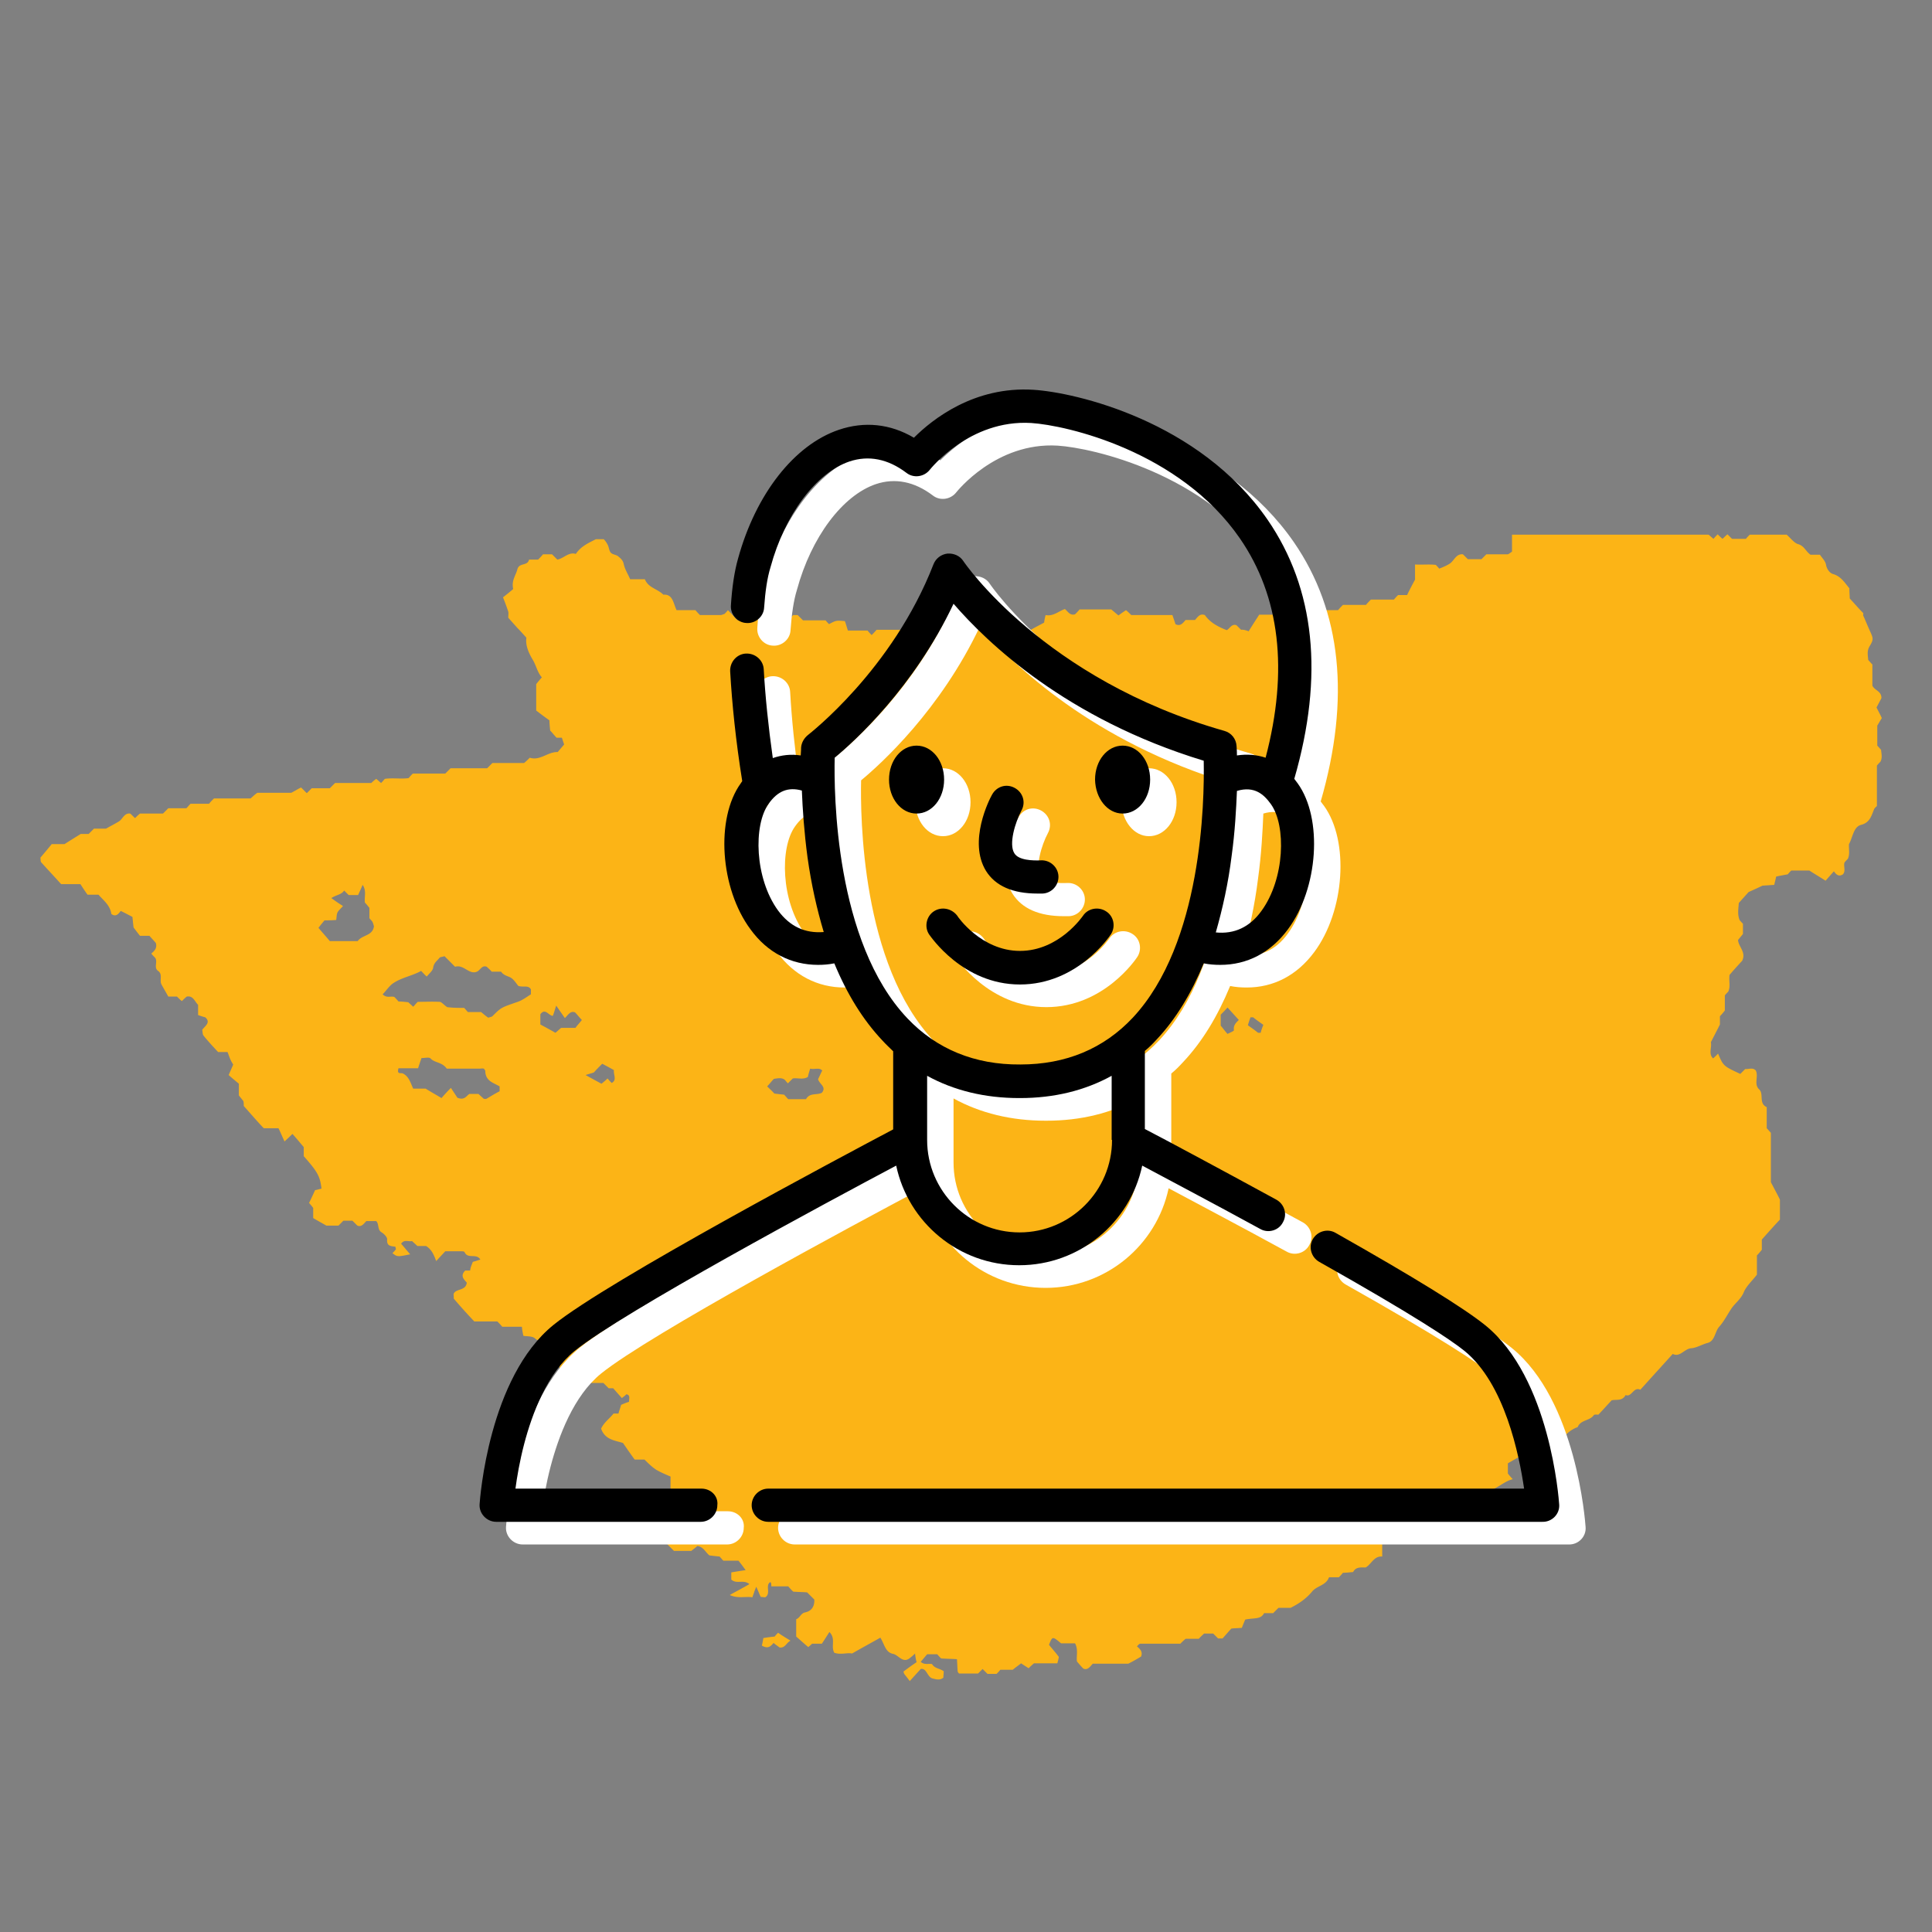 <svg xmlns="http://www.w3.org/2000/svg" id="Слой_1" x="0" y="0" viewBox="0 0 512 512" xml:space="preserve"><rect x="0" y="0" width="512" height="512" fill="#808080" stroke="none"/><style>.st1{fill:#fff}</style><path d="M125.3 334.4c.8-.2 1.3-.4 2-.6-1.1-1.8-3.3 0-4.2-2-.1-.2-.7-.2-1.1-.2h-4c-.9 1-1.7 1.8-2.4 2.6-.6-1.6-1.2-3.1-2.7-4h-2.3c-.5-.5-1-.9-1.4-1.3-1 .2-2.1-.5-2.9.7.8.9 1.6 1.9 2.4 2.8-3.4.7-3.4.7-4.7-.3.3-.3.6-.6.9-1 .1-.1-.1-.3-.1-.7-1-.2-2.4 0-2.2-2 0-.6-.9-1.5-1.6-1.9-1-.7-.5-2.1-1.3-2.9h-2.6c-.6.5-1.2 1.7-2.4 1.2l-1.3-1.3H91l-1.3 1.3h-3.2c-1.4-.8-2.5-1.4-3.5-2v-2.7c-.4-.5-.8-1-1.1-1.3.6-1.2 1.1-2.3 1.6-3.4.6-.1 1.2-.3 1.7-.4-.4-3.3-1-4.4-4.7-8.6V304c-1.1-1.3-2-2.4-3-3.5-.5.5-.9.9-2.1 2-.6-1.3-1.1-2.5-1.6-3.5h-3.9c-1.9-2-3.6-4-5.3-5.9 0-.4 0-.9-.1-1.3l-1.2-1.5v-3.1c-.7-.6-1.7-1.4-2.7-2.3.5-1.2.9-2 1.2-2.8-.4-.6-.7-1.2-.9-1.7s-.4-1.1-.6-1.6h-2.5c-1.4-1.5-2.7-2.9-3.9-4.4-.2-.3-.2-.8-.3-1.5.6-.9 2.4-1.9.8-3.3-.8-.2-1.3-.4-1.9-.6v-2.7c-.9-.9-1.3-2.5-3-2.2-.4.3-.8.7-1.3 1.2-.4-.3-.8-.7-1.3-1.2h-2.3c-.6-1.1-1.2-2.1-1.8-3.2s.4-2.7-.9-3.6.1-2.6-.9-3.6c-.3-.3-.6-.6-.9-1 .8-.7 1.6-1.4 1.2-2.8-.5-.6-1.1-1.2-1.7-1.9h-2.5c-.5-.6-1-1.3-1.7-2.2-.1-.8-.2-1.8-.3-2.8-1.1-.6-2.1-1.1-3.1-1.6-.6.8-1.3 1.7-2.5.8-.3-2.3-2.1-3.6-3.4-5.1h-2.9c-.6-.8-1.3-1.9-1.9-2.8h-5.1c-1.8-2-3.6-3.9-5.3-5.8-.2-.3-.1-.8-.2-1.2 1.1-1.3 2.2-2.6 3-3.6h3.4c1.4-.9 2.7-1.7 4.3-2.7h2.1l1.4-1.4h3.2c1.4-.8 2.4-1.3 3.4-1.9s1.4-2.3 3-2.1c.4.3.8.8 1.3 1.2.4-.4.8-.8 1.3-1.2h6.1l1.4-1.4h4.8c.3-.3.6-.7 1.1-1.2h4.9c.5-.6.8-.9 1.3-1.4h9.7c.8-.7 1.2-1.1 1.8-1.5h9c1.3-.7 1.9-1.1 2.6-1.4l1.5 1.5 1.3-1.3h4.8l1.4-1.4h9.6c.5-.5.9-.8 1.3-1.1.5.4.9.8 1.3 1.1.5-.5.7-.8 1-1.1 2.2-.3 4.4.1 6.3-.2.5-.6.8-.9 1.1-1.2h8.6l1.4-1.4h9.7l1.4-1.4h8.4c.6-.5 1-.9 1.5-1.4 2.7.9 4.8-1.6 7.4-1.5.5-.6 1.1-1.3 1.7-2l-.6-1.8h-1.4c-.6-.6-1.1-1.3-1.7-1.9-.1-1-.2-2.1-.2-2.7-1.4-1-2.6-1.9-3.5-2.6v-7c.4-.5.8-1 1.5-1.8-1.2-1.3-1.5-3.2-2.5-4.8-1-1.7-1.9-3.7-1.6-5.7-.9-1-1.6-1.8-2.4-2.6-.8-.9-1.7-1.9-2.4-2.7 0-.7.1-1.2 0-1.6-.4-1.2-.8-2.3-1.4-3.8.9-.7 1.9-1.5 2.7-2.2-.5-2.3.7-3.6 1.1-5.2.5-1.9 2.7-.8 3.1-2.6h2.4c.5-.5.9-.9 1.3-1.4h2.4l1.4 1.4c1.7-.3 3-2.1 4.9-1.5 1.4-2.1 3.4-2.9 5.3-3.9h2.1c.3.3.7.8 1 1.4.4.7.4 1.7.9 2.2s1.5.5 2 1c.6.5 1.2 1 1.4 2 .3 1.4 1.1 2.6 1.7 4h3.9c.9 2.3 3.3 2.5 4.9 4.1 2.5-.2 2.6 2.2 3.5 4.1h5c.5.6.8.9 1.2 1.3h5.4c.4 0 .7-.2 1.1-.3.3-.3.6-.6.9-1 .9.9 1.7 1.8 2.6 2.7 1.3-.1 2.4.1 3.4-1 .8-.8 2.2-.7 3.3.3.4.4 1 .6 1.5.8.6-.5 1-.9 1.5-1.4.4.4.8.8 1.3 1.2h2.4l1.3-1.3h1.2l1.4 1.4h6c.3.4.6.7.9 1 1.9-1 1.9-1 4.2-.8.3.8.5 1.6.8 2.5h5.2c.5.6.8.9 1.1 1.2.4-.4.9-.9 1.3-1.4h8.7c.9-2.4 3.4-2.6 4.8-3.9h3.6c.9.9 1.6 1.7 2.3 2.5h3.7l1.3-1.3 1.2 1.2h6.2c.8-.9 1.5-1.7 2.3-2.5.4.4.8.8 1.3 1.2h2.2c1.3.8 1.7 2.6 3.3 2.8 1.2-.7 2.4-1.3 3.5-1.9.1-.7.2-1.3.4-2 2 .4 3.4-1 5.1-1.6.8.6 1.3 1.8 2.7 1.4.4-.4.8-.8 1.2-1.3h8.4c.7.6 1.3 1.1 1.9 1.6.8-.6 1.4-1 2-1.4.5.4.9.8 1.4 1.3h10.9c.3.9.6 1.7.8 2.4 1.3.7 2-.3 2.7-1.1h2.5c.7-.8 1.3-1.8 2.6-1.3 1.4 2 3.5 3.1 5.8 4 .8-.4 1.3-1.8 2.6-1.3l1.2 1.2c.9-.1 2 .4 2 .4 1.3-2.1 2.1-3.3 2.8-4.4h6.3c.3-.4.6-.7 1.1-1.2h13.5c.5-.6.8-.9 1.3-1.4h6.1c.5-.6.8-.9 1.3-1.4h6.1c.5-.6.8-.9 1.1-1.2h2.4c.6-1.3 1.3-2.6 2.1-4.1v-4c1.9.1 3.7-.1 5.5.1.3.3.6.6.9 1 1-.4 2-.8 2.9-1.4 1.1-.8 1.6-2.6 3.4-2.4l1.3 1.3h3.6l1.3-1.3h5.6c.3 0 .7-.4 1.2-.7v-4.5h52.1c.5.4.9.8 1.3 1.1.4-.5.7-.8 1.1-1.2.4.4.8.8 1.3 1.2.4-.4.8-.8 1.3-1.2l1.2 1.2h3.7c.3-.4.6-.7 1-1.1h9.8c1.1 1 2 2.2 3 2.5 1.6.4 2.1 2 3.3 2.8h2.5c.5.8 1.4 1.6 1.6 2.6.2 1.3 1.1 2.3 1.8 2.5 2.2.6 3.2 2.4 4.4 3.8 0 1.1.1 1.9.1 2.7 1.3 1.4 2.4 2.7 3.6 3.9 0 .3-.1.5 0 .7.6 1.3 1.1 2.6 1.7 3.9.9 2 1.1 2.3 0 4.1-.8 1.3-.5 2.4-.4 3.7.3.3.6.7 1.1 1.2v5.6c.6 1.3 2.4 1.4 2.4 3.3-.4.8-.9 1.7-1.3 2.5.5 1 1 1.9 1.4 2.8-.5.8-.9 1.5-1.2 2v5.3c.4.4.7.8 1 1.1.1 1.1.4 2.2-.2 3.2-.3.3-.6.6-.9 1v10.7c-.3.3-.7.6-.8 1-.7 1.7-1.1 3.4-3.4 4-2 .5-2.2 3.3-3.2 5.1-.1 1.3.3 2.6-.3 3.9-.3.3-.6.6-.9 1-.3 1 .4 2.2-.4 3.1-1.2.8-1.9-.1-2.4-.8-.8.9-1.6 1.8-2.2 2.5-1.7-1.1-3.1-1.9-4.3-2.7h-4.8c-.4.4-.7.7-.9 1-1.1.2-2.2.4-3.1.6-.2 1-.4 1.6-.5 2.2-1.5.1-2.9.2-3.1.2-1.9.9-2.8 1.3-3.7 1.7-.9 1-1.7 1.9-2.6 2.9-.1 1.5-.4 3 .2 4.5.3.4.6.7.9 1v2.7c-.4.5-.8 1-1.3 1.6.1 1.8 2.2 3.2 1.1 5.5-1 1.1-2.2 2.4-3.3 3.7-.1.1-.1.4-.1.6-.1 1.3.3 2.6-.3 3.9-.3.3-.6.6-.9 1v4c-.4.5-.8 1-1.3 1.5v2.2c-.9 1.8-1.7 3.3-2.4 4.7.3 1.4-.7 3.1.6 4.3.4-.4.9-.8 1.3-1.3 1.4 3.3 1.4 3.3 5.9 5.4l1.3-1.3c.9.1 2-.5 2.8.4.8 1.6-.6 3.6.9 5 1.3 1.2-.2 3.7 2 4.7v5.6c.5.5.8.9 1.1 1.2v13.1c.9 1.7 1.7 3.2 2.4 4.6v5.3c-1.7 1.8-3.2 3.5-4.8 5.3v2.7c-.4.5-.8 1-1.3 1.5v5.1c-1.3 1.7-2.8 3-3.5 4.7-.8 1.9-2.4 2.9-3.4 4.5-1 1.5-1.9 3.3-3.1 4.6-1.2 1.4-1.1 3.8-3.1 4.3-1.5.4-2.9 1.3-4.3 1.4-1.8.1-3 2.5-4.9 1.5-2.9 3.2-5.8 6.4-8.6 9.5-1.8-.9-2.3 2.1-3.9 1.4-.9 1.7-2.5 1.1-3.7 1.4-1.2 1.3-2.3 2.5-3.5 3.8-.4 0-1-.1-1.2.1-1.1 1.6-3.5 1.2-4.3 3.2-1.7.6-3.2 1.8-4.2 3.4s-2.9 1.2-4 2.7c-.3.4-1.6.1-2.3.1l-1.4 1.4h-3.1c-1.4.8-2.5 1.4-3.5 2v2.7c.4.5.8 1 1.3 1.5-2.9.7-4.9 3.6-8.5 3.2-.6.8-1.3 1.9-1.9 2.8h-2.6c-1.2 1.4-2.4 2.6-3.6 3.9h-2.4l-.9-.9c-1.7-1-2.1.6-3.1 1h-3.4c-.3.4-.6.7-1 1.1l-2.7.3c-.5.4-.9.8-1.1.9-1-.5-1.6-.9-1.9-1-1.2.8-2 1.4-2.9 2.1.7 1.3 1.1 2.2 1.4 2.8v4.3c-2.2-.2-2.9 2.1-4.4 2.9-1.3 0-2.6-.2-3.3 1.2-1 .1-1.9.2-2.7.2-.5.6-.8.9-1.1 1.2h-2.6c-.8 2.2-3.2 2.2-4.5 3.8-1.5 1.8-3.3 3.1-5.7 4.3h-3.2l-1.4 1.4H335c-.9 1.7-2.4 1.2-5 1.7a43 43 0 0 0-.9 2.2c-1.4.1-2.2.1-2.8.2-.9 1-1.6 1.8-2.3 2.6h-1.2l-1.3-1.3h-2.4c-.5.5-1 .9-1.4 1.4h-3.5c-.6.5-1 .9-1.4 1.3h-10.6c-.3 0-.6.4-.9.7.8.7 1.6 1.4 1.1 2.7-1 .6-2 1.2-3.4 1.9h-9.4c-.7.7-1.3 1.8-2.5 1.3-.6-.6-1.2-1.3-1.7-1.9-.2-1.5.4-3.1-.5-4.8h-3.7c-2.3-1.9-2.3-1.9-3.2.4.8 1 1.8 2.1 2.6 3.2-.1.6-.2 1-.4 1.7H274c-.7.6-1.1 1-1.4 1.3-.8-.5-1.4-.9-2-1.3-.9.7-1.5 1.1-2.2 1.7h-3.3c-.4.5-.7.8-1 1.1h-2.4l-1.3-1.3-1.2 1.2h-5c-.1 0-.3-.3-.4-.5-.1-1.1-.1-2.1-.2-3.3-1.6-.1-3-.1-4.2-.2-.4-.4-.7-.7-1-1.1h-2.7c-.6.7-1.1 1.3-1.7 2 1 .9 2.1.4 3 .6.7 1.2 2 1.1 3.1 1.9 0 .5-.1 1.2-.1 1.7-1 .8-2 .4-2.9.2-1.4-.4-1.5-2.8-3.1-2.5-1 1.1-1.9 2.1-2.9 3.2-.6-.8-1-1.3-1.4-1.8-.2-.3-.2-.6-.3-.7 1.2-.9 2.3-1.7 3.5-2.5-.2-.8-.3-1.4-.4-2.3-.6.6-1 .9-1.5 1.3-1.8 1.3-2.9-.9-4.3-1.2-2.1-.4-2.3-2.6-3.4-4.3-2.3 1.3-4.7 2.6-7.5 4.2-1.2-.3-3 .4-4.7-.2-1-1.7.5-3.7-1.3-5.5-.7 1.1-1.4 2.2-2 3.1h-2.6c-.5.5-.9.8-1 .9-1.3-1.1-2.4-2.1-3.2-2.8v-4.6c1-.3 1.2-1.6 2.4-1.8 1.4-.3 2.5-1.3 2.4-3.4l-1.9-1.9c-1.2-.1-2.5-.1-3.7-.2-.5-.5-.8-.8-1.3-1.4h-4.5s.1-1.9-.7-.7c-.6 1.1.5 2.7-.9 3.6-.4 0-.8-.1-1.2-.1-.4-.8-.7-1.7-1.2-2.7-.2.6-.4 1-.5 1.3-.1.4-.3.8-.5 1.5-1.8-.3-3.8.4-6-.6 1.2-.7 2-1.1 2.9-1.6.7-.4 1.5-.8 2.3-1.3-1.6-1.3-3.4.1-4.8-1.2v-1.9c1.2-.2 2.4-.4 3.8-.6-.8-1.1-1.4-1.9-1.9-2.5h-4c-.4-.4-.7-.8-1-1.1q-1.5-.15-2.7-.3c-1.1-.9-1.6-2.3-3.2-2.5-.4.4-1.1.9-1.6 1.3h-4.6l-3.3-3.3c.5-1.5-.8-2-1.2-2.9.2-1-.4-2.2.6-3.1h1.2c.6-1.3 1.3-2.6 1.8-3.6v-6.8c-1.4-.6-2.6-1.1-3.8-1.8-1.2-.8-2.2-1.8-3.1-2.7h-2.6c-.9-1.2-2-2.8-3.1-4.4-2.3-.7-4.8-.9-5.8-3.8.8-1.7 2.2-2.6 3.3-4h1.3c.2-.8.5-1.5.7-2.3.7-.3 1.4-.6 2.1-.8 0-.9.4-1.8-.7-2-.4.4-.8.7-1.2 1-.9-1-1.6-1.8-2.3-2.6h-1.2l-1.4-1.4h-7.3c-.1 0-.3-.3-.4-.4-.4-.7.1-1.8-.9-2.1-.4.4-.8.7-1 .9-.8-.7-1.4-1.2-2-1.7V359c-.9-.8-1.5-2.3-3-2-.7-1.6-2.4-1.3-3.5-2.3-.8-.7-2.2-.5-3.1-.7-.2-.9-.3-1.5-.4-2.4h-5.2c-.5-.6-.8-.9-1.3-1.4h-6.1c-2-2.1-3.7-4-5.4-6-.1-.1 0-.4-.1-1.2.4-1.6 3.3-.8 3.5-3.1-.8-.9-1.8-1.8-.4-3.2h1.3c0-.6.4-1.5.7-2.3m-2.3-67.3c.4.4.7.8 1 1.1h3.5c.7.6 1.3 1.1 1.9 1.5.5-.2 1-.2 1.2-.5 2.3-2.3 2.3-2.2 6.6-3.7 1.2-.4 2.4-1.3 3.5-2v-1.3c-.7-1.2-1.8-.5-3.3-.9-.5-.5-1.2-1.8-2.2-2.3-.9-.4-1.8-.6-2.4-1.5h-2.5c-.4-.5-.9-.9-1.3-1.3-1.3-.5-1.7.9-2.6 1.3-2.1.9-3.5-2-5.8-1.3l-2.8-2.8c-.6.2-1.1.2-1.3.4-.6.8-1.5 1.3-1.7 2.6-.1.9-1.1 1.6-1.7 2.4-.6-.5-1-1-1.5-1.5-2.3 1.3-5 1.7-7.3 3.2-1.1.7-1.9 2-2.9 3 1.1 1.1 2.1.4 3.1.7.3.3.6.6 1.1 1.2.7 0 1.6.1 2.6.2.4.4.9.8 1.3 1.2.4-.4.6-.7 1.2-1.3 1.8 0 3.8-.1 5.8 0 .5 0 1 .7 2 1.4 1.5.2 3.1.2 4.5.2m-8.9 13.4c-.4-.4-1.5-.1-2.4-.1-.3.9-.6 1.7-.9 2.7h-5.2c-.5 1.8.7 1.1 1.2 1.4 1.6.8 2 2.5 2.7 4h3.3c1.6 1 2.9 1.7 4.2 2.5.7-.8 1.4-1.6 2.5-2.7.7 1.1 1.4 2.1 1.7 2.6 1.9.8 2.4-.5 3.2-1h2.4c.5.5 1 .9 1.4 1.3.3 0 .5.1.7 0 1.2-.7 2.3-1.4 3.5-2v-1.3c-1.7-1-3.8-1.4-3.8-4.2-.2-.2-.3-.5-.4-.5-.4-.1-.8 0-1.2 0h-8.6c-1.3-1.8-3.2-1.5-4.3-2.7M86 243.9c-.5.6-1.1 1.3-1.6 2 1.1 1.3 2.1 2.4 3 3.5h7.4c1.2-1.7 3.9-1.3 4.3-3.9-.1-.4-.2-.8-.4-1.2s-.6-.6-.8-1v-2.7c-.4-.5-.8-1-1.2-1.4-.2-1.5.5-3.1-.6-4.7-.4 1-.8 1.8-1.2 2.7h-2.5l-1.2-1.2c-.7 1.1-2 1.1-3.4 2 1.1.8 2.1 1.5 3.1 2.1-.8.9-1.3 1.3-1.5 1.8s-.2 1.2-.3 1.9c-1.1.1-1.9.1-3.1.1m128.1 41.5c-1.3.8-2.7.2-4 .4l-1.3 1.3c-.3-.3-.6-.7-.9-1-.9-.6-1.9-.3-2.8-.2-.6.6-1.1 1.3-1.8 2 .6.6 1.2 1.1 1.9 1.9.7.1 1.7.2 2.6.3.4.4.6.7 1.1 1.2h4.7c1-1.8 2.8-1 4.2-1.7 1.3-1.6-.6-2.2-1-3.6.3-.6.7-1.5 1.1-2.3-.9-.9-1.9-.2-3.2-.5-.3 1-.5 1.6-.6 2.2m-65.4-13h3.8c.4-.6 1.1-1.3 1.7-2.1-.7-.7-1.2-1.4-1.8-2-1.2-.5-1.8.6-2.7 1.5-.7-1-1.4-2-2.3-3.3-.4 1.2-.6 2-.9 2.7-1.1 0-2-2.2-3.3-.4v2.7c1.3.7 2.6 1.4 4 2.2.5-.4.9-.8 1.5-1.3m13.4 14.6c1.5-.8.4-2.2.6-3.4-1-.6-2-1.1-3.1-1.7-.7.7-1.6 1.6-2.2 2.3-.8.3-1.4.4-2.2.7 1.6.9 2.9 1.6 4.2 2.3.5-.4 1-.8 1.6-1.4.5.6.8.9 1.1 1.2m161.4-18.1v2.9c.5.6 1.1 1.4 1.8 2.2.8-.4 1.8-.8 1.7-1-.2-1.3.6-2 1.3-2.7l-3-3.3c-.5.6-1.1 1.2-1.8 1.9m11.3 2.7c-.8-.6-1.6-1.1-2.7-2h-.7c-.2.5-.4 1.1-.7 2.1.8.6 1.6 1.1 2.7 2h.7c.1-.5.3-1.1.7-2.1M201.9 436.1c1.7 1 2.4.1 3.1-.7.6.5 1.2.9 1.6 1.2 1.5.2 1.8-1.3 2.9-1.8-1.3-.8-2.3-1.4-3.3-2.1-.3.3-.6.6-.9 1-.9.1-1.8.2-3 .4-.1.6-.2 1.2-.4 2" style="fill:#fcb416"/><path class="st1" d="M257.2 212.6c0-5-3.2-9-7.3-9s-7.3 4-7.3 9 3.2 9 7.3 9 7.3-4 7.3-9m47.3 9c4.1 0 7.3-4 7.3-9s-3.2-9-7.3-9-7.3 4-7.3 9c.1 5 3.3 9 7.3 9m-22.6 21.2h1.4c2.4-.1 4.3-2.2 4.2-4.6s-2.2-4.3-4.6-4.2c-2.2.1-6 0-7.1-1.9-1.5-2.4.2-8.1 1.9-11.3 1.2-2.2.4-4.8-1.8-6s-4.8-.4-6 1.8c-.7 1.2-6.4 12.4-1.6 20.2 2.5 4 7.1 6 13.6 6m-27.4 4.7c-2 1.3-2.6 4.1-1.3 6.1.4.5 8.9 13.3 24.1 13.3s23.7-12.7 24.1-13.3c1.3-2 .8-4.8-1.3-6.1-2-1.3-4.8-.8-6.1 1.2-.1.1-6.3 9.3-16.7 9.3-10.3 0-16.6-9.2-16.6-9.3-1.5-2-4.2-2.5-6.2-1.2"/><path class="st1" d="M192.9 400.5h-49.3c.4-3 1.1-7.2 2.3-11.8 2.1-8 6.1-18.8 13.4-24.7 12.9-10.4 67.3-39.6 85.2-49.1 3.2 15.1 16.6 26.4 32.6 26.4s29.4-11.3 32.6-26.4c6.7 3.6 18.5 9.8 31.3 16.8 2.1 1.2 4.9.4 6-1.8 1.2-2.1.4-4.8-1.8-6-15.4-8.4-29.4-15.9-34.8-18.7v-20.7c1.1-.9 2.1-1.9 3.1-3 5.1-5.4 9.2-12.2 12.5-20.2 1.5.3 2.9.4 4.4.4 7.1 0 13.3-3.2 17.9-9.4 8.1-10.9 9.3-29.4 2.6-38.7l-.9-1.2c7.9-27.3 5.5-50.4-7.1-68.7-18.1-26.2-50.9-33.7-62-34.4-15.7-1-26.8 7.8-31.7 12.7-6.3-3.7-13.1-4.4-19.9-2.1-11.8 4-22 17-26.7 34.1-1 3.5-1.6 7.7-1.9 12.4-.2 2.4 1.7 4.6 4.1 4.7 2.4.2 4.6-1.7 4.7-4.1.3-4.2.8-7.8 1.7-10.7 3.8-14 12.1-25 20.9-28 5.1-1.7 10.2-.7 15.1 3 1.9 1.5 4.7 1.1 6.2-.8.1-.1 10.5-13.4 26.9-12.4 9.3.6 39.3 7.4 55.3 30.6 10.6 15.4 12.9 34.9 6.8 58.1-2.4-.8-4.9-1-7.6-.6 0-1.5-.1-2.3-.1-2.5-.1-1.9-1.4-3.5-3.2-4-47.9-13.6-69-44.7-69.2-45-.9-1.4-2.5-2.1-4.2-2-1.7.2-3.1 1.3-3.7 2.8-10.9 28.1-33.1 45.1-33.3 45.3-1 .8-1.7 2-1.8 3.3 0 .1 0 .8-.1 2.1-2.6-.4-5.1-.1-7.4.7-1.2-8.5-2-16.4-2.4-23.5-.1-2.4-2.2-4.3-4.7-4.2-2.4.1-4.3 2.2-4.2 4.7.5 8.7 1.5 18.5 3.2 29.1-.1.2-.3.4-.4.6-6.7 9.3-5.5 27.8 2.6 38.7 4.5 6.2 10.8 9.4 17.9 9.4 1.4 0 2.8-.1 4.3-.4 3.4 8.2 7.6 15 12.8 20.5.9 1 1.9 1.9 2.8 2.8v20.7c-13.2 7-75.4 40-90 51.8-17.2 13.9-19.5 46.1-19.6 47.5-.2 2.5 1.9 4.7 4.4 4.7h54.2c2.4 0 4.4-2 4.4-4.4.3-2.4-1.7-4.4-4.2-4.4m140.5-167.7c.9-6.5 1.2-12.5 1.4-17.2 4.7-1.4 7.2 1 9 3.5 4.1 5.7 3.7 19.8-2.5 28.3-3.1 4.3-7.2 6.2-12.1 5.7 1.8-6.3 3.3-13 4.2-20.3m-31.7 75.3c0 13.5-11 24.5-24.5 24.5s-24.5-11-24.5-24.5v-17c7.1 3.9 15.3 5.9 24.4 5.9h.2c9.1 0 17.2-2 24.3-5.9v17zm-88.5-60.8c-6.2-8.5-6.6-22.6-2.5-28.3 2.4-3.4 5.2-4.5 8.8-3.5.2 4.9.6 11 1.5 17.7 1 7.2 2.5 13.8 4.3 19.8-5 .4-9-1.5-12.1-5.7m15-40.5c5.2-4.3 21-18.6 31.5-40.8 8.8 10.2 29.8 30.5 66.3 41.6.2 10.9-.4 48.4-18.8 68.1-7.7 8.2-17.7 12.4-29.8 12.4-12.1.1-22.2-4.1-29.9-12.2-19.3-20.3-19.5-59.9-19.3-69.1"/><path class="st1" d="M420.2 404.7c-.1-1.4-2.4-33.6-19.6-47.5-5.7-4.6-19-12.8-39.7-24.5-2.1-1.2-4.8-.4-6 1.7s-.4 4.8 1.7 6c25.2 14.2 34.9 20.7 38.5 23.6 10.7 8.7 14.5 27.6 15.8 36.5H210.6c-2.4 0-4.4 2-4.4 4.4s2 4.4 4.4 4.4h205.1c2.6.1 4.7-2.1 4.5-4.6"/><path d="M250.2 206.6c0-5-3.2-9-7.3-9s-7.3 4-7.3 9 3.2 9 7.3 9 7.3-4 7.3-9m47.3 9c4.1 0 7.3-4 7.3-9s-3.2-9-7.3-9-7.3 4-7.3 9c.1 5 3.3 9 7.3 9m-22.6 21.2h1.4c2.4-.1 4.3-2.2 4.2-4.6s-2.2-4.3-4.6-4.2c-2.2.1-6 0-7.1-1.9-1.5-2.4.2-8.1 1.9-11.3 1.2-2.2.4-4.8-1.8-6s-4.8-.4-6 1.8c-.7 1.2-6.4 12.4-1.6 20.2 2.5 4 7.1 6 13.6 6m-27.4 4.7c-2 1.3-2.6 4.1-1.3 6.1.4.5 8.9 13.3 24.1 13.3s23.7-12.7 24.1-13.3c1.3-2 .8-4.8-1.3-6.1-2-1.3-4.8-.8-6.1 1.2-.1.1-6.3 9.3-16.7 9.3-10.3 0-16.6-9.2-16.6-9.3-1.5-2-4.2-2.5-6.2-1.2"/><path d="M185.9 394.5h-49.3c.4-3 1.1-7.2 2.3-11.8 2.1-8 6.1-18.8 13.4-24.7 12.9-10.4 67.3-39.6 85.2-49.1 3.2 15.1 16.6 26.4 32.6 26.4s29.4-11.3 32.6-26.4c6.7 3.6 18.5 9.8 31.3 16.8 2.1 1.2 4.9.4 6-1.8 1.2-2.1.4-4.8-1.8-6-15.4-8.4-29.4-15.9-34.8-18.7v-20.7c1.1-.9 2.1-1.9 3.1-3 5.1-5.4 9.2-12.2 12.5-20.2 1.5.3 2.9.4 4.4.4 7.1 0 13.3-3.2 17.9-9.4 8.1-10.9 9.3-29.4 2.6-38.7l-.9-1.2c7.9-27.3 5.5-50.4-7.1-68.7-18.1-26.2-50.9-33.7-62-34.4-15.7-1-26.8 7.8-31.7 12.7-6.3-3.7-13.1-4.4-19.9-2.1-11.8 4-22 17-26.7 34.1-1 3.5-1.6 7.7-1.9 12.4-.2 2.4 1.7 4.6 4.1 4.7 2.4.2 4.6-1.7 4.7-4.1.3-4.2.8-7.8 1.7-10.7 3.8-14 12.1-25 20.9-28 5.1-1.7 10.2-.7 15.1 3 1.9 1.5 4.7 1.1 6.2-.8.1-.1 10.5-13.4 26.9-12.4 9.3.6 39.3 7.4 55.3 30.6 10.6 15.4 12.9 34.9 6.8 58.1-2.4-.8-4.9-1-7.6-.6 0-1.5-.1-2.3-.1-2.5-.1-1.9-1.4-3.5-3.2-4-47.9-13.6-69-44.7-69.2-45-.9-1.4-2.5-2.1-4.2-2-1.7.2-3.1 1.3-3.7 2.8-10.9 28.1-33.1 45.1-33.3 45.3-1 .8-1.7 2-1.8 3.3 0 .1 0 .8-.1 2.1-2.6-.4-5.1-.1-7.4.7-1.2-8.5-2-16.4-2.4-23.5-.1-2.4-2.2-4.3-4.7-4.2-2.4.1-4.3 2.2-4.2 4.7.5 8.7 1.5 18.5 3.2 29.1-.1.2-.3.4-.4.6-6.7 9.3-5.5 27.8 2.6 38.7 4.5 6.2 10.8 9.4 17.9 9.4 1.4 0 2.8-.1 4.3-.4 3.4 8.2 7.6 15 12.8 20.5.9 1 1.9 1.9 2.8 2.8v20.7c-13.2 7-75.4 40-90 51.8-17.2 13.9-19.5 46.1-19.6 47.5-.2 2.5 1.9 4.7 4.4 4.7h54.2c2.4 0 4.4-2 4.4-4.4.3-2.4-1.7-4.4-4.2-4.4m140.5-167.7c.9-6.5 1.2-12.5 1.4-17.2 4.7-1.4 7.2 1 9 3.5 4.1 5.7 3.7 19.8-2.5 28.3-3.1 4.3-7.2 6.2-12.1 5.7 1.8-6.3 3.3-13 4.2-20.3m-31.7 75.3c0 13.5-11 24.5-24.5 24.5s-24.5-11-24.5-24.5v-17c7.1 3.9 15.3 5.9 24.4 5.9h.2c9.1 0 17.2-2 24.3-5.9v17zm-88.5-60.8c-6.2-8.5-6.6-22.6-2.5-28.3 2.4-3.4 5.2-4.5 8.8-3.5.2 4.9.6 11 1.5 17.7 1 7.2 2.5 13.8 4.3 19.8-5 .4-9-1.5-12.1-5.7m15-40.5c5.2-4.3 21-18.6 31.5-40.8 8.8 10.2 29.8 30.5 66.3 41.6.2 10.9-.4 48.4-18.8 68.1-7.7 8.2-17.7 12.4-29.8 12.4-12.1.1-22.2-4.1-29.9-12.2-19.3-20.3-19.5-59.9-19.3-69.1"/><path d="M413.2 398.7c-.1-1.4-2.4-33.6-19.6-47.5-5.7-4.6-19-12.8-39.7-24.5-2.1-1.2-4.8-.4-6 1.7s-.4 4.8 1.7 6c25.2 14.2 34.9 20.7 38.5 23.6 10.7 8.7 14.5 27.6 15.8 36.5H203.6c-2.4 0-4.4 2-4.4 4.4s2 4.4 4.4 4.4h205.1c2.6.1 4.7-2.1 4.5-4.6"/></svg>